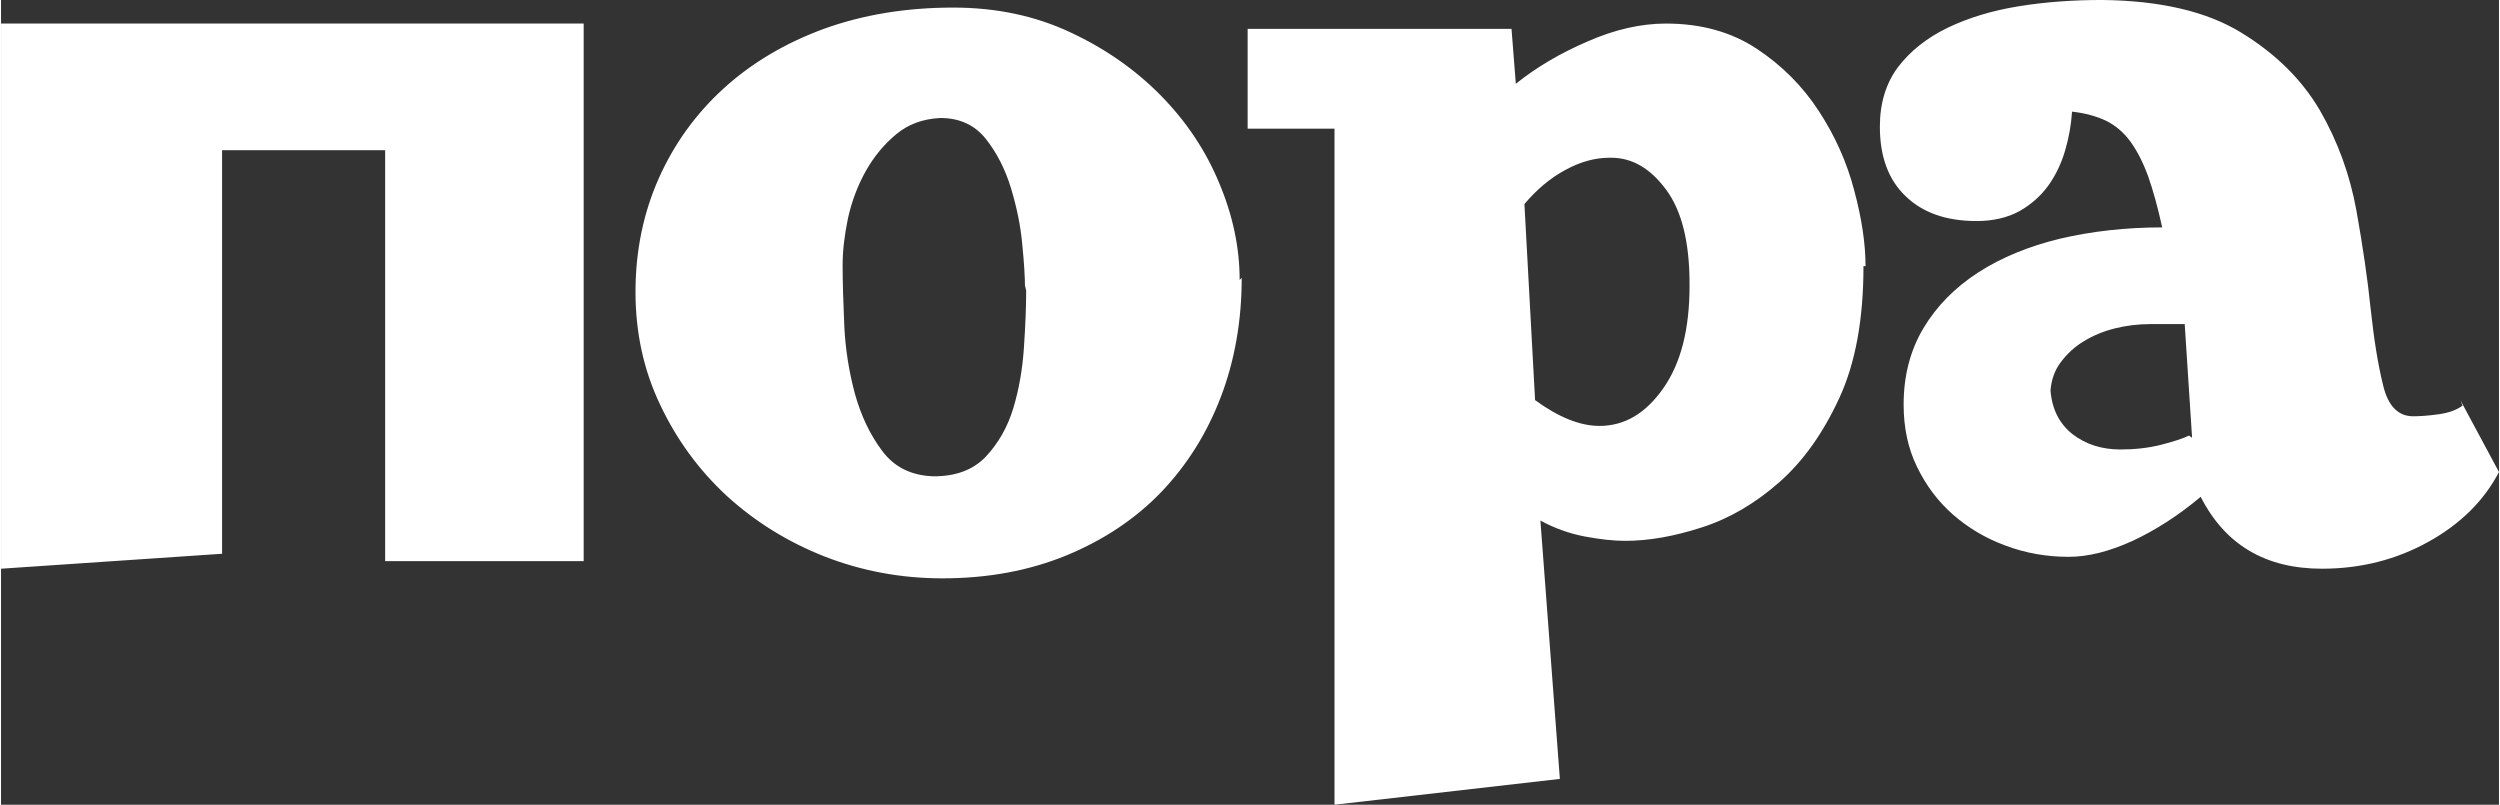 <?xml version="1.0" encoding="UTF-8"?> <!-- Creator: CorelDRAW 2020 (64-Bit) --> <svg xmlns="http://www.w3.org/2000/svg" xmlns:xlink="http://www.w3.org/1999/xlink" xmlns:xodm="http://www.corel.com/coreldraw/odm/2003" xml:space="preserve" width="466px" height="150px" style="shape-rendering:geometricPrecision; text-rendering:geometricPrecision; image-rendering:optimizeQuality; fill-rule:evenodd; clip-rule:evenodd" viewBox="0 0 121.93 39.28"><rect x="0" y="0" width="121.93" height="39.28" fill="#333333" stroke="none"/> <defs> <style type="text/css"> <![CDATA[ .fil0 {fill:white;fill-rule:nonzero} ]]> </style> </defs> <g id="Слой_x0020_1">  <path class="fil0" d="M28.44 1.1l0 26.29 -9.69 0 0 -20.06 -7.96 0 0 19.7 -10.79 0.73 0 -26.61 28.44 0 0 -0.05zm21.54 12.83l0 0.05c0,-0.45 -0.04,-1.13 -0.13,-2.04 -0.08,-0.91 -0.27,-1.82 -0.55,-2.75 -0.28,-0.92 -0.69,-1.73 -1.23,-2.41 -0.54,-0.68 -1.28,-1.02 -2.22,-1.02 -0.84,0.04 -1.56,0.3 -2.15,0.79 -0.59,0.49 -1.09,1.09 -1.49,1.8 -0.4,0.72 -0.69,1.49 -0.87,2.31 -0.17,0.82 -0.26,1.58 -0.26,2.28 0,0.8 0.03,1.78 0.08,2.93 0.05,1.15 0.23,2.27 0.52,3.35 0.3,1.08 0.75,2.02 1.34,2.8 0.59,0.79 1.43,1.2 2.51,1.23 1.09,0 1.93,-0.32 2.54,-0.96 0.61,-0.65 1.06,-1.44 1.34,-2.36 0.28,-0.93 0.45,-1.91 0.52,-2.96 0.07,-1.05 0.11,-1.97 0.11,-2.78l-0.06 -0.26zm10.58 -0.37c0,2.1 -0.34,4.04 -1.02,5.82 -0.68,1.78 -1.65,3.32 -2.9,4.63 -1.26,1.31 -2.8,2.34 -4.61,3.09 -1.82,0.75 -3.84,1.13 -6.08,1.13 -2.02,0 -3.94,-0.36 -5.76,-1.07 -1.82,-0.72 -3.4,-1.71 -4.77,-2.96 -1.36,-1.26 -2.44,-2.74 -3.24,-4.43 -0.81,-1.69 -1.21,-3.53 -1.21,-5.52 0,-1.99 0.38,-3.84 1.13,-5.53 0.75,-1.69 1.81,-3.16 3.17,-4.4 1.36,-1.24 2.99,-2.21 4.89,-2.91 1.91,-0.69 4.01,-1.04 6.32,-1.04 2.09,0 3.99,0.4 5.7,1.2 1.72,0.8 3.19,1.83 4.43,3.09 1.24,1.26 2.19,2.68 2.85,4.27 0.67,1.59 1,3.17 1,4.74l0.1 -0.11zm30.35 -0.57c0,2.58 -0.39,4.73 -1.18,6.44 -0.79,1.71 -1.76,3.08 -2.93,4.11 -1.17,1.03 -2.43,1.77 -3.77,2.2 -1.35,0.44 -2.6,0.66 -3.75,0.66 -0.56,0 -1.21,-0.07 -1.96,-0.21 -0.75,-0.14 -1.48,-0.4 -2.18,-0.78l0.95 12.61 -11 1.26 0 -33 -4.24 0 0 -4.87 12.88 0 0.21 2.68c1.01,-0.81 2.18,-1.5 3.51,-2.07 1.32,-0.58 2.6,-0.87 3.82,-0.87 1.71,0 3.19,0.41 4.43,1.23 1.24,0.82 2.25,1.84 3.03,3.04 0.79,1.21 1.37,2.5 1.73,3.88 0.37,1.38 0.55,2.61 0.55,3.69l-0.1 0zm-8.49 0.86c0,-2.03 -0.38,-3.57 -1.15,-4.6 -0.77,-1.04 -1.66,-1.55 -2.67,-1.55l-0.1 0c-0.7,0 -1.42,0.2 -2.15,0.6 -0.74,0.4 -1.4,0.96 -1.99,1.66l0.52 9.57c1.15,0.84 2.2,1.26 3.14,1.26 1.23,0 2.26,-0.61 3.12,-1.84 0.86,-1.22 1.28,-2.89 1.28,-4.99l0 -0.05 0 -0.06zm37.63 5.69l1.88 3.5c-0.73,1.4 -1.88,2.54 -3.45,3.41 -1.57,0.87 -3.3,1.31 -5.19,1.31 -2.76,0 -4.73,-1.17 -5.92,-3.51 -1.08,0.91 -2.19,1.62 -3.32,2.15 -1.14,0.52 -2.18,0.78 -3.12,0.78 -1.08,0 -2.11,-0.18 -3.09,-0.55 -0.98,-0.36 -1.83,-0.87 -2.57,-1.52 -0.73,-0.64 -1.31,-1.42 -1.75,-2.33 -0.44,-0.9 -0.65,-1.92 -0.65,-3.03 0,-1.4 0.32,-2.64 0.96,-3.72 0.65,-1.09 1.54,-1.99 2.68,-2.73 1.13,-0.73 2.47,-1.28 4,-1.65 1.54,-0.36 3.2,-0.55 4.98,-0.55 -0.21,-0.97 -0.44,-1.8 -0.68,-2.48 -0.25,-0.69 -0.54,-1.25 -0.87,-1.71 -0.33,-0.45 -0.73,-0.79 -1.2,-1.02 -0.47,-0.22 -1.02,-0.37 -1.65,-0.44 -0.04,0.63 -0.15,1.26 -0.34,1.91 -0.19,0.64 -0.47,1.22 -0.84,1.73 -0.37,0.5 -0.84,0.91 -1.41,1.23 -0.58,0.31 -1.27,0.47 -2.07,0.47 -1.47,0 -2.62,-0.4 -3.46,-1.21 -0.84,-0.8 -1.26,-1.93 -1.26,-3.4 0,-1.15 0.3,-2.12 0.89,-2.91 0.6,-0.78 1.4,-1.42 2.41,-1.91 1.02,-0.49 2.17,-0.84 3.46,-1.05 1.29,-0.21 2.65,-0.31 4.08,-0.31 2.87,0.03 5.14,0.57 6.81,1.6 1.68,1.03 2.95,2.29 3.83,3.79 0.87,1.51 1.46,3.13 1.78,4.88 0.31,1.74 0.55,3.36 0.7,4.84 0.16,1.48 0.36,2.72 0.61,3.72 0.24,0.99 0.73,1.49 1.46,1.49 0.35,0 0.77,-0.03 1.26,-0.1 0.49,-0.07 0.87,-0.21 1.15,-0.42l-0.1 -0.26zm-13.1 1.83l-0.36 -5.55 -1.68 0c-0.59,0 -1.17,0.07 -1.73,0.21 -0.56,0.14 -1.06,0.35 -1.52,0.63 -0.45,0.27 -0.82,0.62 -1.12,1.02 -0.3,0.4 -0.46,0.86 -0.5,1.38 0.07,0.91 0.43,1.62 1.07,2.13 0.65,0.5 1.43,0.75 2.34,0.75 0.69,0 1.36,-0.07 1.99,-0.23 0.62,-0.16 1.08,-0.31 1.36,-0.45l0.15 0.11z"></path> </g> </svg> 